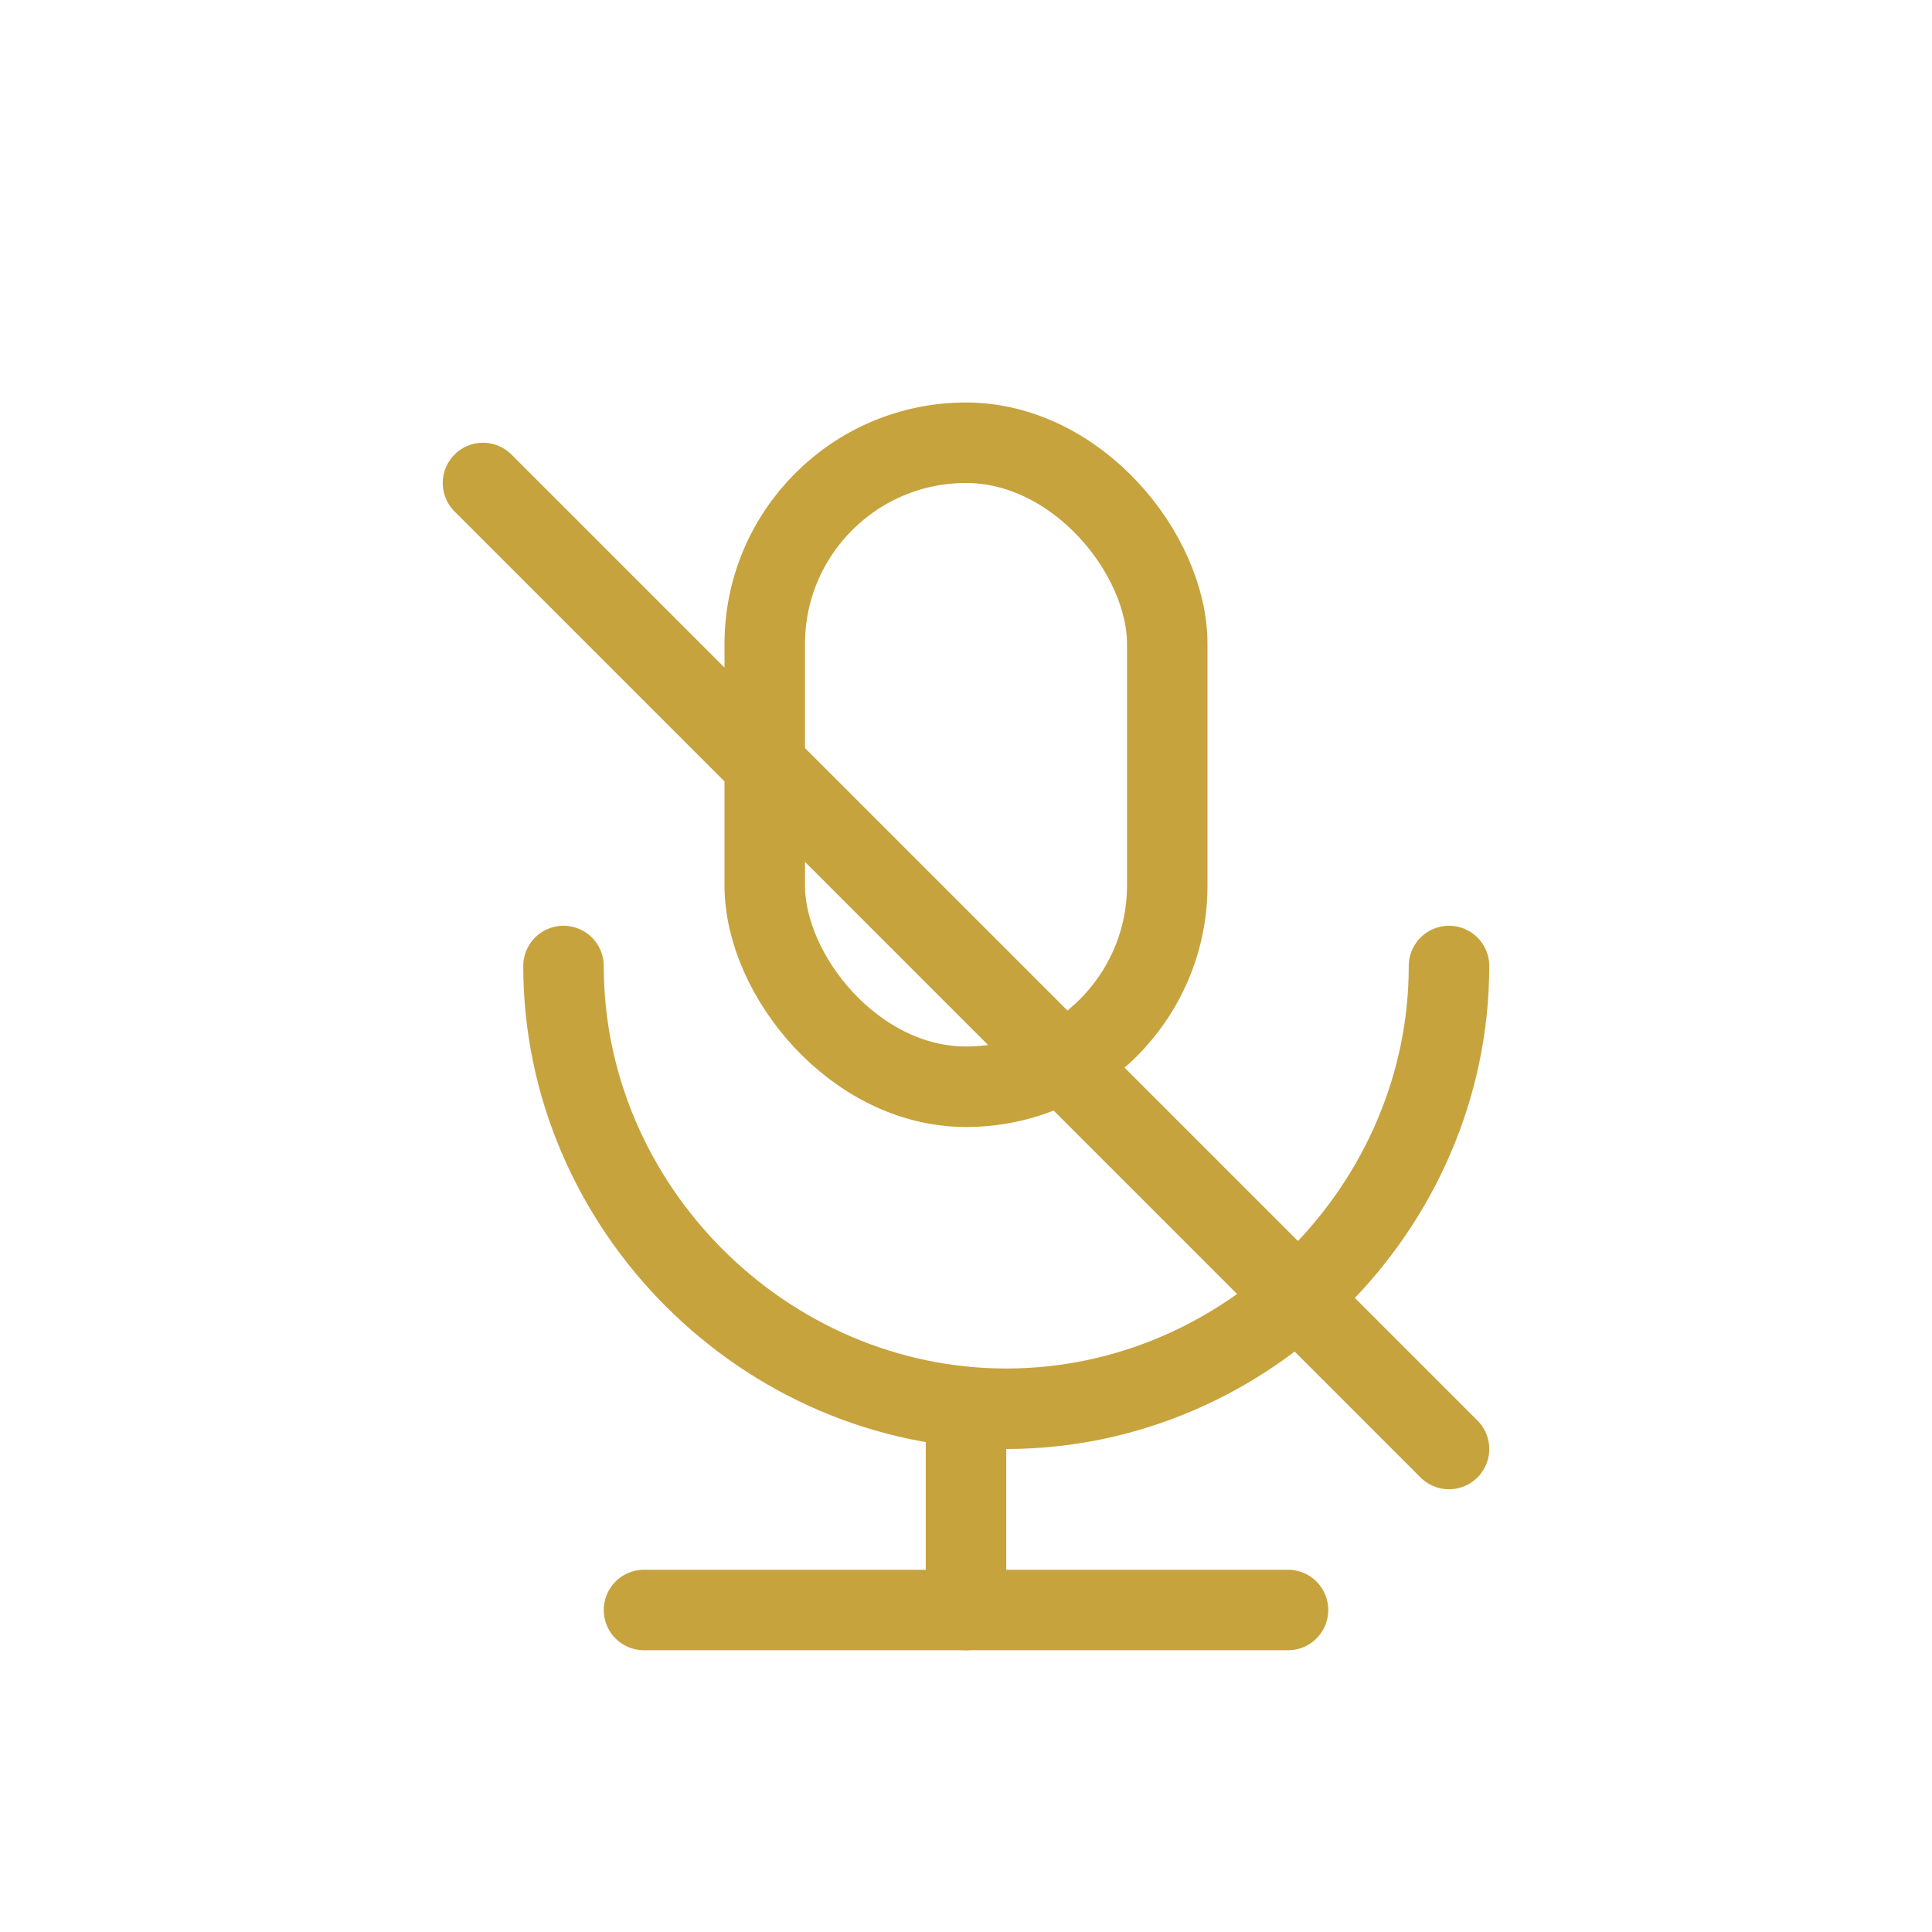 <?xml version="1.0" encoding="UTF-8"?>
<svg xmlns="http://www.w3.org/2000/svg" width="128" height="128" viewBox="0 0 96 96" fill="none">
  <rect x="38" y="22" width="20" height="32" rx="10" stroke="#C7A33E" stroke-width="4" fill="none"/>
  <path d="M28 48c0 12 10 22 22 22s22-10 22-22" stroke="#C7A33E" stroke-width="4" fill="none" stroke-linecap="round"/>
  <line x1="48" y1="70" x2="48" y2="80" stroke="#C7A33E" stroke-width="4" stroke-linecap="round"/>
  <line x1="32" y1="80" x2="64" y2="80" stroke="#C7A33E" stroke-width="4" stroke-linecap="round"/>
  <line x1="24" y1="24" x2="72" y2="72" stroke="#C7A33E" stroke-width="4" stroke-linecap="round"/>
</svg>